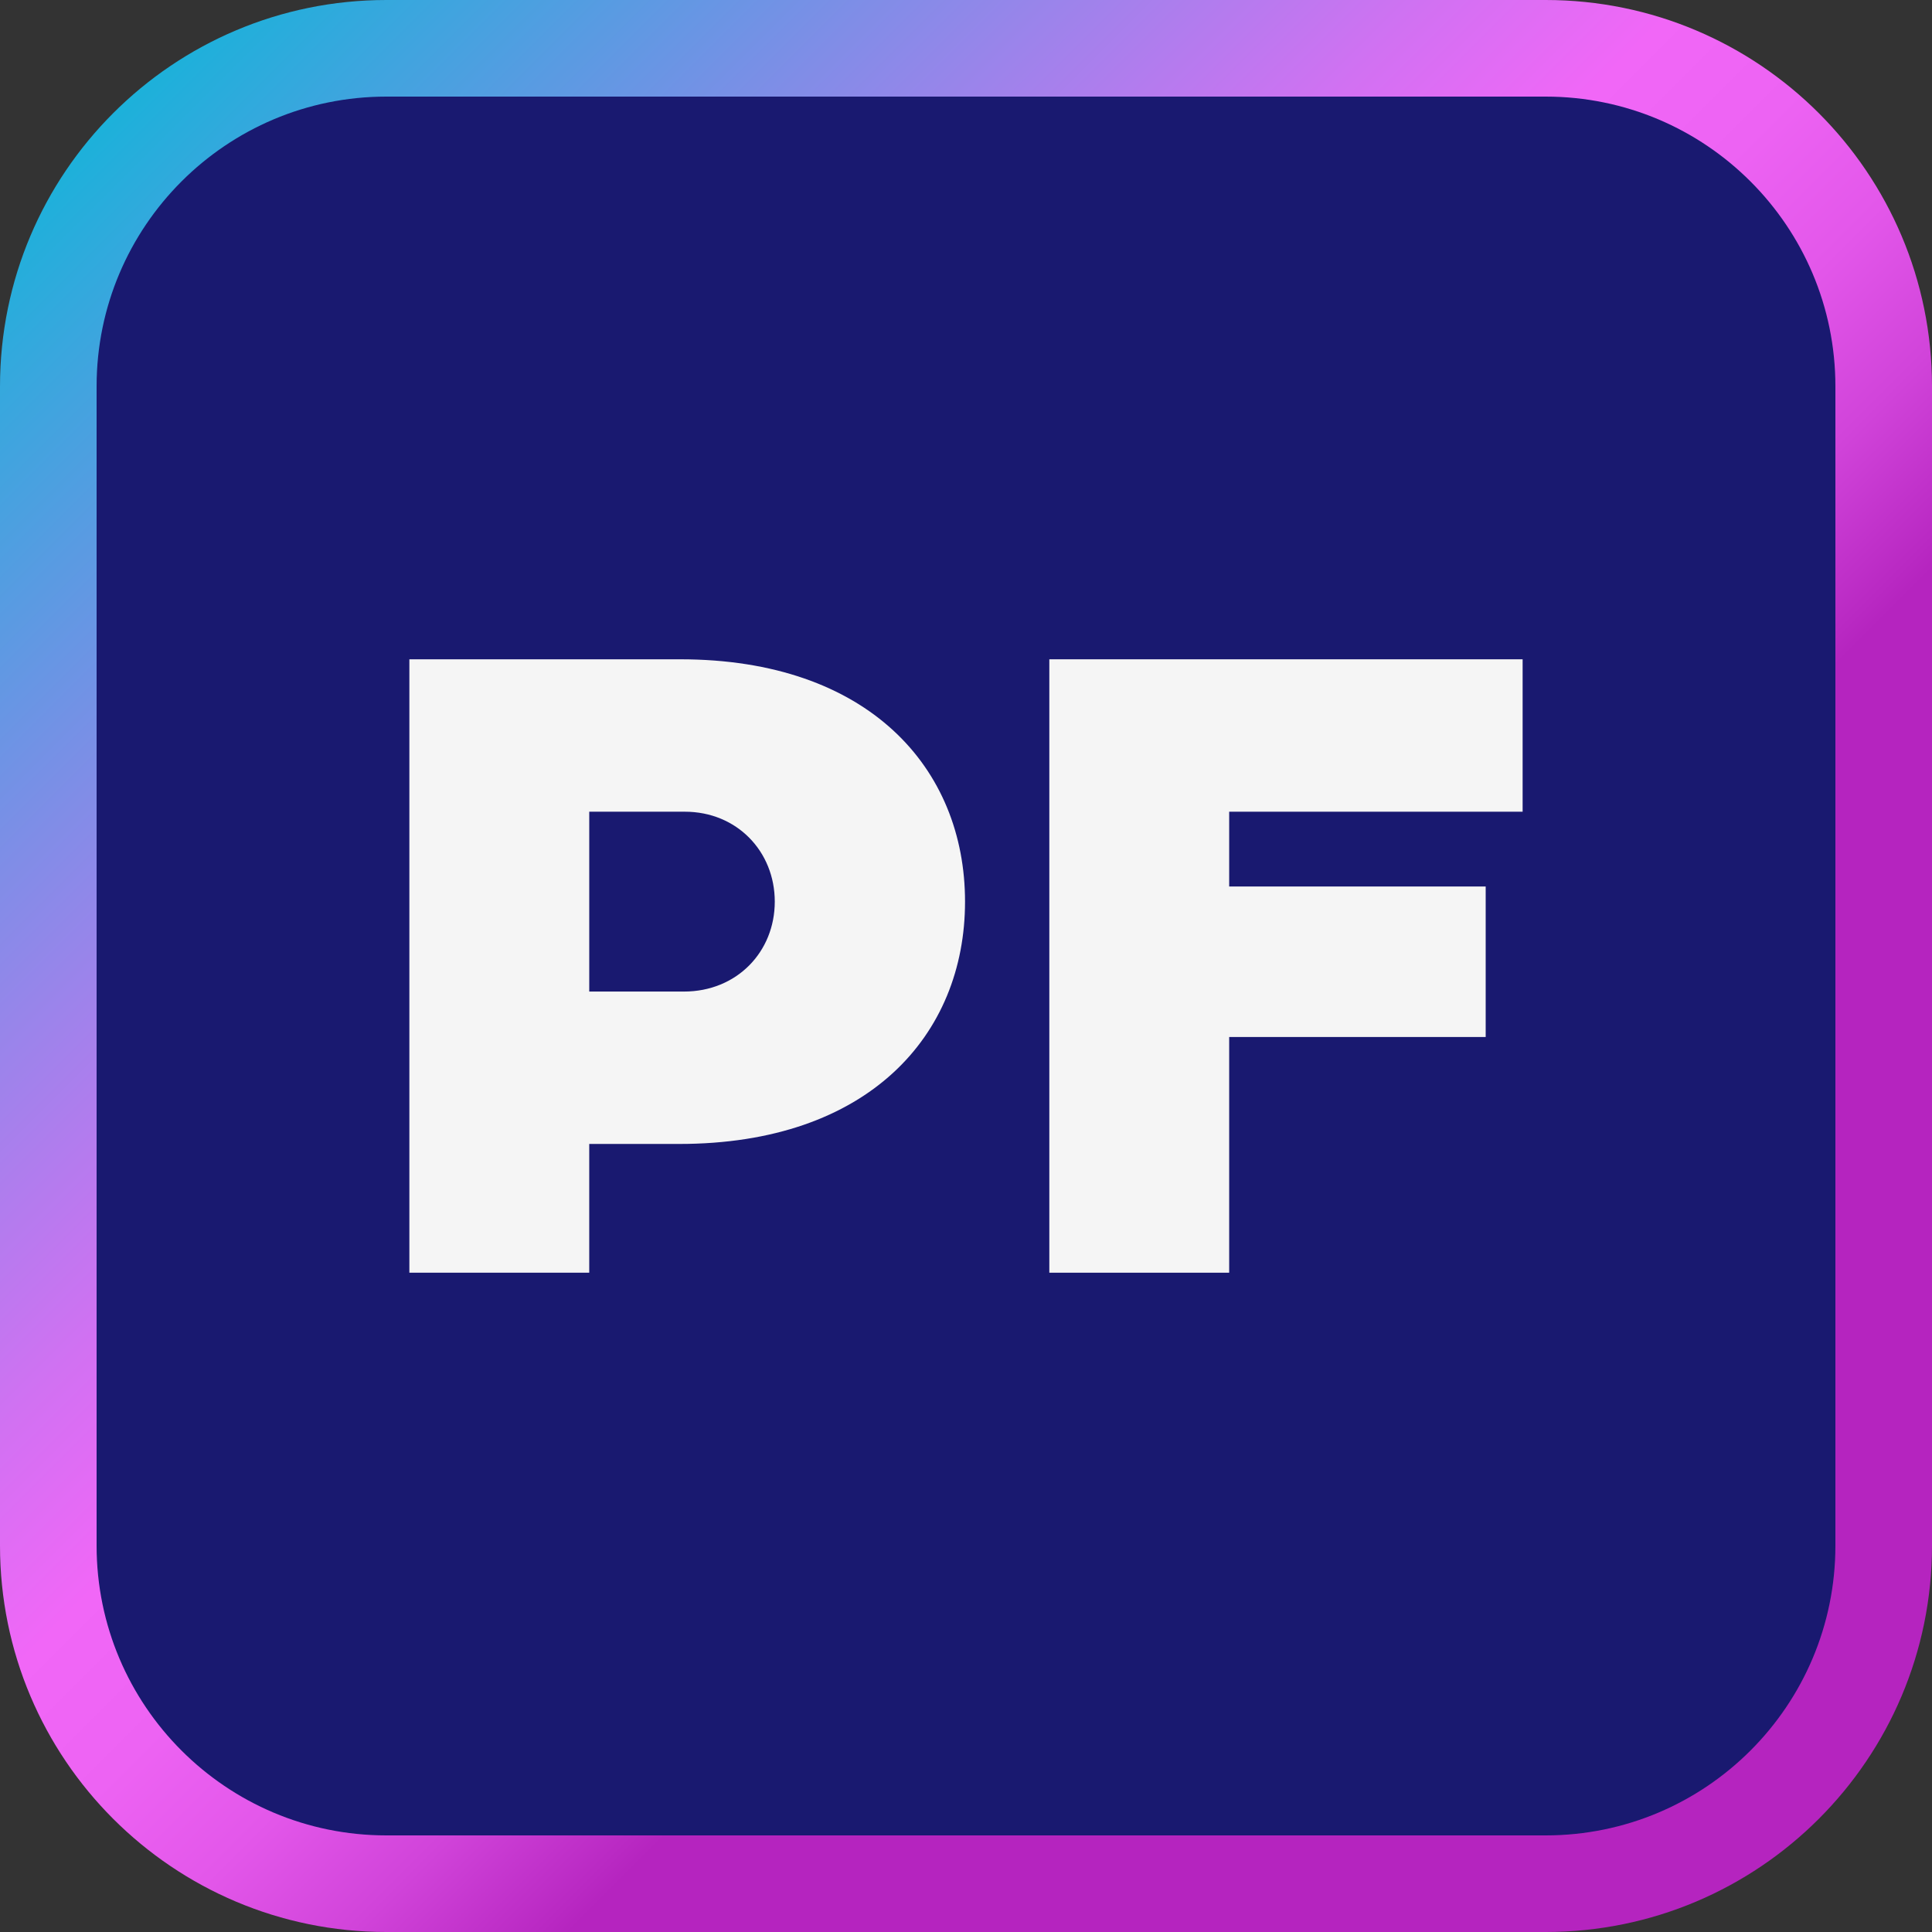 <?xml version="1.0" encoding="UTF-8"?><svg id="Layer_2" xmlns="http://www.w3.org/2000/svg" xmlns:xlink="http://www.w3.org/1999/xlink" viewBox="0 0 100 100"><rect x="0" y="0" width="100" height="100" fill="#333333" stroke="none"/><defs><style>.cls-1{fill:url(#linear-gradient);}.cls-1,.cls-2,.cls-3{stroke-width:0px;}.cls-2{fill:#191970;}.cls-3{fill:#f5f5f5;}</style><linearGradient id="linear-gradient" x1="5.858" y1="5.858" x2="94.142" y2="94.142" gradientUnits="userSpaceOnUse"><stop offset="0" stop-color="#1cb1da"/><stop offset=".19" stop-color="#808de7"/><stop offset=".353" stop-color="#d171f2"/><stop offset=".427" stop-color="#f167f7"/><stop offset=".487" stop-color="#ed63f3"/><stop offset=".545" stop-color="#e357ea"/><stop offset=".602" stop-color="#d144da"/><stop offset=".658" stop-color="#b929c3"/><stop offset=".667" stop-color="#b524bf"/><stop offset="1" stop-color="#b524bf"/></linearGradient></defs><g id="Layer_1-2"><path class="cls-1" d="m80,100H20c-11.046,0-20-8.954-20-20V20C0,8.954,8.954,0,20,0h60c11.046,0,20,8.954,20,20v60c0,11.046-8.954,20-20,20Z"/><path class="cls-2" d="m80,95H20c-8.284,0-15-6.716-15-15V20c0-8.284,6.716-15,15-15h60c8.284,0,15,6.716,15,15v60c0,8.284-6.716,15-15,15Z"/><path class="cls-3" d="m21.189,34.125h14.013c9.75,0,14.748,5.635,14.748,12.543s-4.998,12.543-14.797,12.543h-4.654v6.664h-9.31v-31.75Zm14.209,17.198c2.743,0,4.704-2.058,4.704-4.655s-1.961-4.654-4.655-4.654h-4.948v9.309h4.899Z"/><path class="cls-3" d="m54.313,34.125h24.498v7.889h-15.189v3.871h13.277v7.79h-13.277v12.2h-9.309v-31.75Z"/></g></svg>